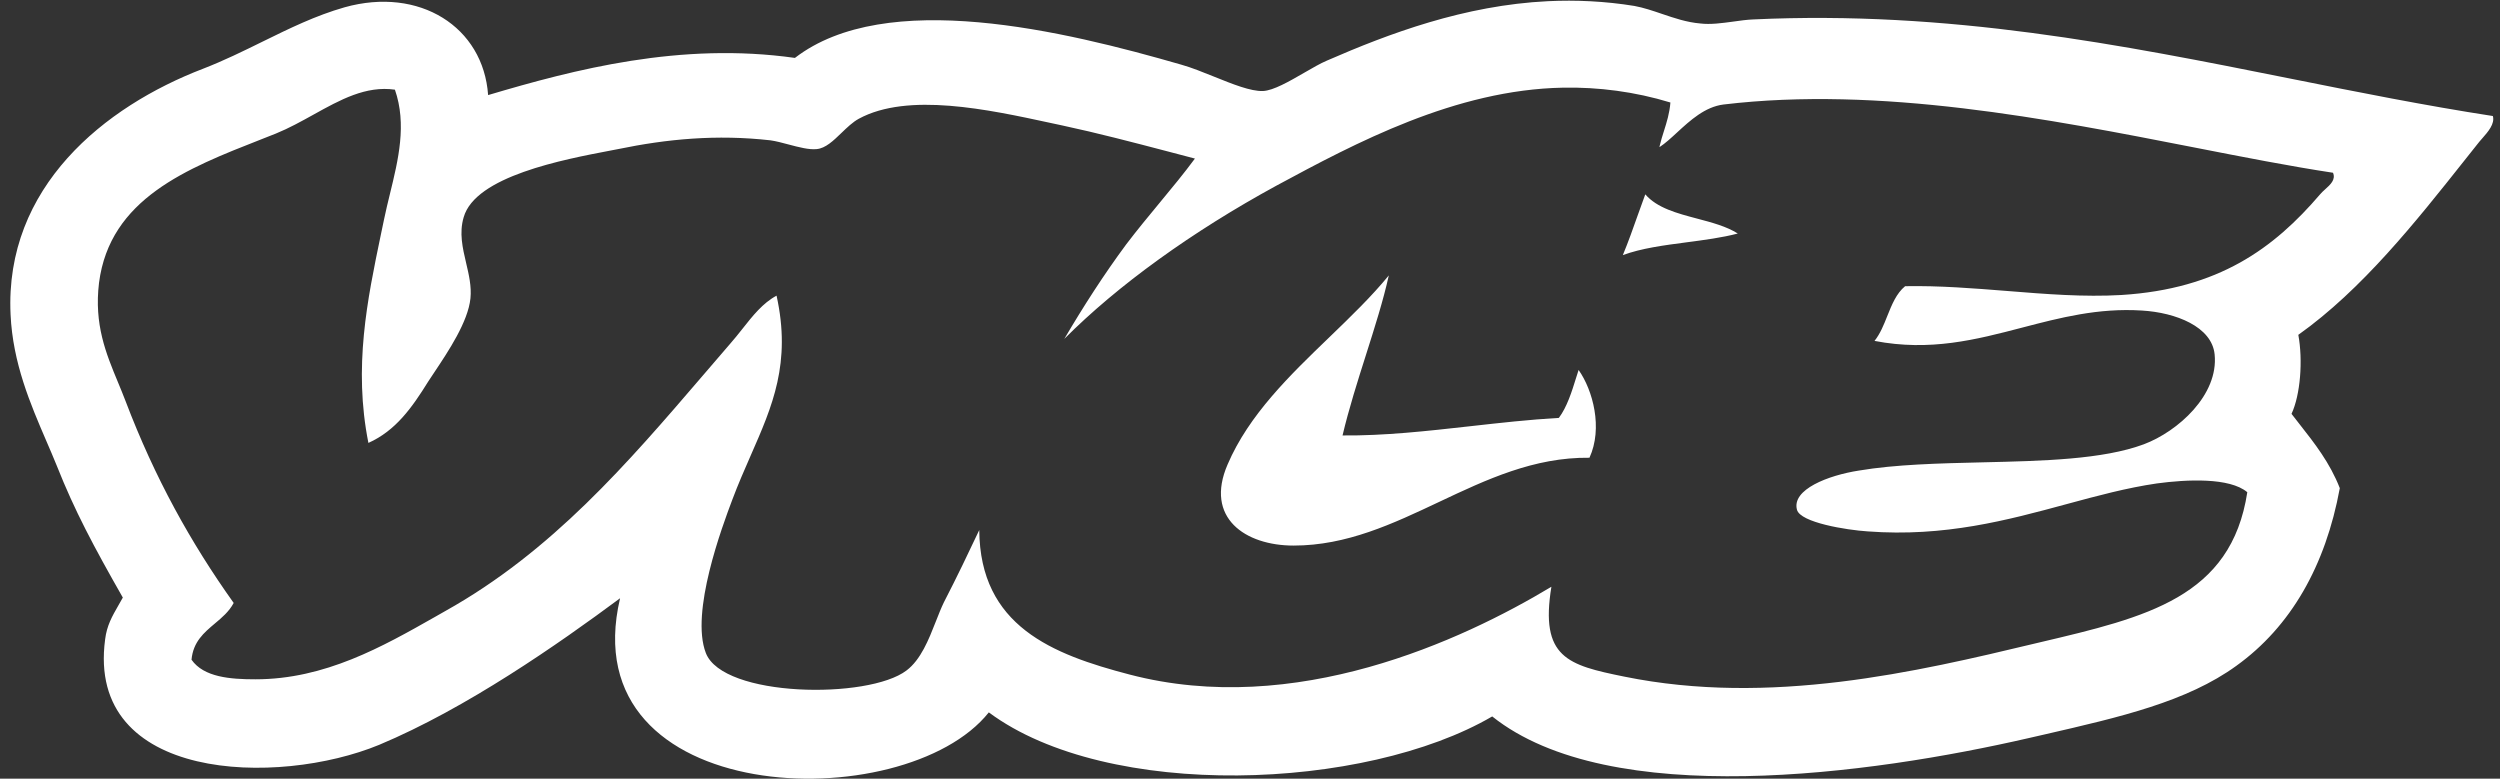<svg width="61" height="19" viewBox="0 0 61 19" fill="none" xmlns="http://www.w3.org/2000/svg">
<rect x="0" y="0" width="61" height="19" fill="#333333" stroke="none"/>
<g clip-path="url(#clip0_0_270)">
<path fill-rule="evenodd" clip-rule="evenodd" d="M32.376 1.479C33.887 0.82 35.729 0.128 37.771 0.029C38.451 -0.004 39.165 0.029 39.879 0.145C40.105 0.187 40.326 0.262 40.549 0.338C40.85 0.44 41.156 0.545 41.489 0.573C41.734 0.603 42.01 0.565 42.283 0.528C42.455 0.504 42.624 0.48 42.783 0.474C47.556 0.251 51.763 1.093 55.88 1.917C57.533 2.248 59.171 2.576 60.826 2.831C60.878 3.022 60.71 3.214 60.562 3.382C60.519 3.431 60.478 3.478 60.444 3.523C60.34 3.654 60.234 3.788 60.127 3.922C58.947 5.41 57.632 7.067 56.079 8.17C56.195 8.796 56.129 9.637 55.913 10.098C55.977 10.182 56.042 10.264 56.107 10.347C56.479 10.82 56.851 11.294 57.091 11.911C56.743 13.806 55.897 15.289 54.568 16.245C53.36 17.122 51.733 17.496 49.903 17.917C49.771 17.947 49.639 17.977 49.506 18.008C45.639 18.898 39.281 19.772 36.41 17.481C33.306 19.294 27.032 19.541 24.127 17.382C22.069 19.969 13.919 19.739 15.13 14.597C13.62 15.718 11.379 17.283 9.254 18.173C6.781 19.195 2.1 19.079 2.565 15.602C2.606 15.264 2.736 15.037 2.892 14.766C2.926 14.707 2.961 14.646 2.997 14.581C2.283 13.328 1.818 12.455 1.387 11.367C1.306 11.166 1.217 10.96 1.125 10.747C0.743 9.859 0.312 8.858 0.258 7.676C0.109 4.561 2.549 2.6 4.955 1.677C5.466 1.479 5.939 1.246 6.404 1.017C7.059 0.695 7.7 0.38 8.408 0.178C10.234 -0.333 11.794 0.655 11.91 2.32C14.018 1.694 16.608 1.018 19.396 1.413C21.62 -0.3 25.969 0.754 28.824 1.578C29.071 1.647 29.349 1.76 29.625 1.871C30.074 2.052 30.518 2.231 30.816 2.221C31.07 2.21 31.46 1.985 31.821 1.776C32.025 1.658 32.22 1.545 32.376 1.479ZM31.148 4.528C33.073 3.49 35.513 2.188 38.136 2.139C38.999 2.122 39.895 2.237 40.758 2.501C40.737 2.763 40.669 2.979 40.601 3.194C40.562 3.317 40.523 3.44 40.493 3.572V3.589C40.631 3.499 40.773 3.369 40.922 3.231C41.242 2.937 41.601 2.607 42.053 2.55C45.863 2.095 49.979 2.901 53.541 3.598C54.743 3.834 55.883 4.057 56.925 4.215C56.998 4.383 56.859 4.507 56.733 4.62C56.687 4.662 56.642 4.702 56.61 4.742C55.481 6.061 54.137 7.049 51.763 7.198C50.848 7.251 49.919 7.176 48.976 7.1C48.156 7.035 47.326 6.968 46.485 6.983C46.271 7.159 46.161 7.433 46.05 7.71C45.964 7.927 45.877 8.145 45.738 8.318C47.094 8.58 48.215 8.288 49.34 7.994C50.267 7.752 51.196 7.51 52.261 7.577C53.091 7.626 53.971 7.972 54.037 8.648C54.137 9.637 53.141 10.527 52.311 10.84C51.308 11.213 49.845 11.247 48.375 11.281C47.315 11.306 46.253 11.331 45.356 11.482C44.609 11.598 43.713 11.944 43.846 12.438C43.929 12.751 45.058 12.933 45.572 12.966C47.451 13.107 48.984 12.691 50.423 12.301C51.171 12.098 51.894 11.903 52.626 11.796C53.357 11.697 54.403 11.647 54.834 12.01C54.442 14.574 52.376 15.06 49.777 15.672C49.737 15.682 49.696 15.691 49.655 15.701C46.767 16.393 43.182 17.234 39.63 16.509C38.252 16.229 37.572 16.047 37.854 14.317C35.663 15.635 31.596 17.514 27.563 16.459C25.67 15.965 23.911 15.273 23.894 12.933C23.629 13.493 23.363 14.053 23.031 14.696C22.963 14.836 22.9 14.997 22.834 15.165C22.66 15.608 22.468 16.097 22.118 16.36C21.189 17.069 17.637 17.02 17.222 15.932C16.84 14.943 17.62 12.85 17.869 12.191C18.013 11.807 18.169 11.453 18.319 11.11C18.847 9.908 19.31 8.856 18.948 7.214C18.613 7.393 18.364 7.708 18.114 8.025C18.017 8.147 17.921 8.269 17.819 8.384C17.594 8.644 17.369 8.906 17.145 9.168C15.317 11.299 13.466 13.457 10.864 14.91C10.78 14.957 10.696 15.005 10.611 15.054C9.334 15.778 7.93 16.575 6.233 16.575C5.619 16.575 4.972 16.525 4.673 16.097C4.713 15.659 4.977 15.438 5.241 15.215C5.416 15.069 5.59 14.922 5.702 14.712C4.657 13.246 3.777 11.664 3.063 9.785C3.004 9.63 2.941 9.478 2.878 9.326C2.586 8.622 2.293 7.918 2.416 6.901C2.68 4.848 4.56 4.111 6.366 3.403C6.488 3.355 6.61 3.307 6.731 3.259C7.049 3.13 7.351 2.962 7.649 2.797C8.301 2.435 8.93 2.086 9.636 2.188C9.929 3.034 9.72 3.891 9.514 4.733C9.464 4.94 9.413 5.147 9.371 5.352C9.345 5.476 9.319 5.601 9.293 5.725C8.963 7.308 8.62 8.959 8.989 10.807C9.653 10.51 10.051 9.95 10.45 9.307C10.495 9.238 10.545 9.162 10.599 9.082C10.942 8.568 11.421 7.85 11.479 7.28C11.508 6.99 11.441 6.703 11.373 6.415C11.287 6.049 11.201 5.681 11.313 5.303C11.596 4.301 13.737 3.894 14.904 3.672C14.966 3.66 15.025 3.649 15.081 3.638C16.276 3.391 17.487 3.276 18.799 3.424C18.932 3.443 19.085 3.483 19.24 3.525C19.489 3.591 19.743 3.658 19.927 3.638C20.143 3.619 20.335 3.433 20.531 3.244C20.668 3.112 20.807 2.978 20.956 2.897C22.155 2.247 24.113 2.671 25.625 2.998C25.725 3.02 25.823 3.041 25.919 3.061C26.782 3.246 27.646 3.473 28.509 3.699C28.724 3.756 28.94 3.813 29.156 3.869C28.894 4.225 28.599 4.581 28.297 4.946C28.025 5.275 27.747 5.611 27.48 5.962C26.932 6.703 26.434 7.478 25.969 8.269C27.264 6.967 29.09 5.649 31.148 4.528ZM41.41 5.334C40.922 5.205 40.431 5.075 40.145 4.742C40.084 4.907 40.025 5.074 39.965 5.24C39.847 5.574 39.729 5.907 39.597 6.225C40.046 6.058 40.6 5.985 41.156 5.912C41.587 5.855 42.018 5.799 42.402 5.698C42.128 5.524 41.77 5.429 41.41 5.334ZM33.33 8.658C33.543 7.986 33.752 7.332 33.887 6.72C33.469 7.232 32.961 7.722 32.443 8.222C31.475 9.154 30.471 10.122 29.953 11.334C29.389 12.636 30.384 13.312 31.563 13.312C32.86 13.312 33.986 12.78 35.116 12.246C36.272 11.7 37.432 11.153 38.783 11.169C39.115 10.444 38.866 9.521 38.518 9.027C38.498 9.087 38.479 9.148 38.46 9.209C38.349 9.566 38.235 9.93 38.036 10.197C37.319 10.237 36.594 10.319 35.871 10.4C34.819 10.518 33.771 10.635 32.758 10.625C32.913 9.97 33.124 9.306 33.33 8.658Z" fill="white"/>
</g>
<defs>
<clipPath id="clip0_0_270">
<rect width="61" height="19" fill="white"/>
</clipPath>
</defs>
</svg>
